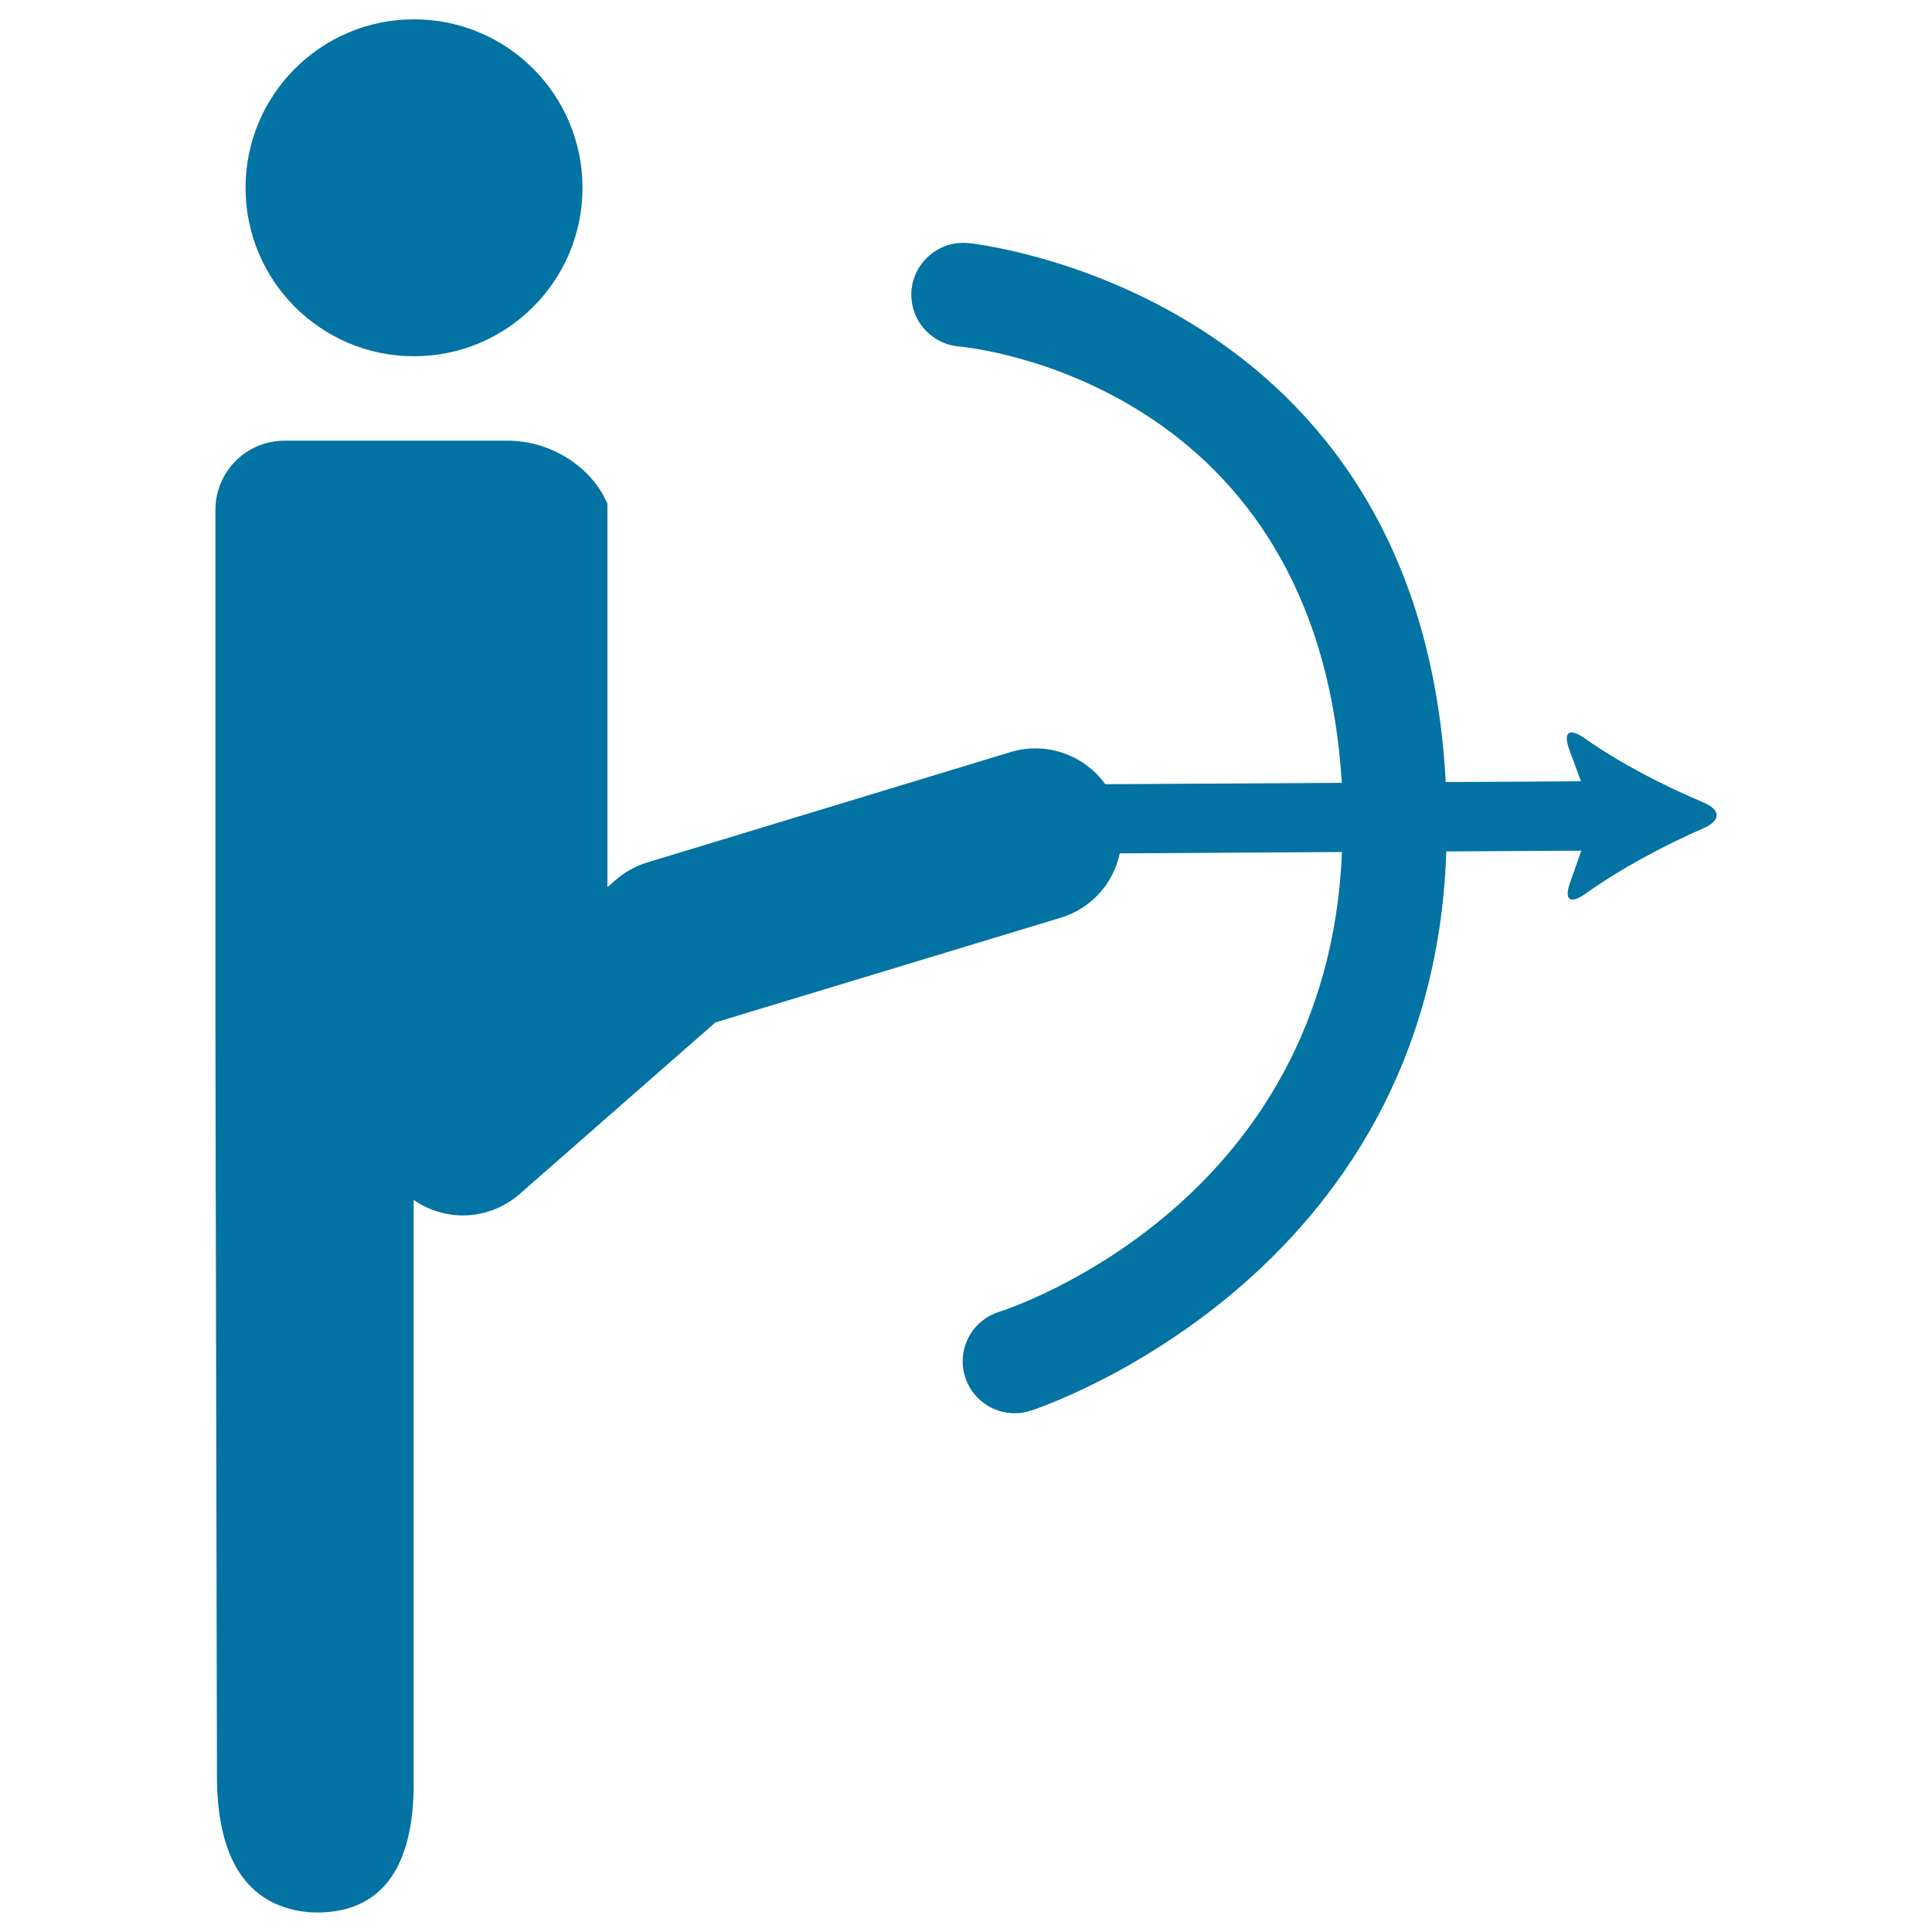 <svg xmlns="http://www.w3.org/2000/svg" viewBox="0 0 1000 1000" style="fill:#0273a2">
<title>Paralympic Shooting With Arch SVG icon</title>
<g><g><circle cx="214.3" cy="97.2" r="87.2"/><path d="M881.6,415.3c-20.9-8.8-43.3-20.4-61.3-33.1c-8.1-5.7-11.4-3.4-8,5.9l6,16.3l-70,0.4C734.8,150,503.4,126,501,125.8c-14.7-1.3-27.8,9.5-29.2,24.3c-1.3,14.8,9.6,27.8,24.3,29.2c7.9,0.7,185.8,19.3,198.4,225.9l-122.4,0.7c-10.9-15-30.3-22.3-49.1-16.6l-188,57.1c-6.1,1.9-11.7,5-16.5,9.2l-4.1,3.6V260.7c-8.2-19.2-29.4-32.6-51.6-32.6H147.3c-19.8,0-35.8,16-35.8,35.8v267.8l0.8,390.3c0.5,29.9,9,58.2,37.6,66c4.8,1.3,9.5,1.9,14.2,1.9c23.6,0,48.9-11.7,50-63.3V621.1c7.6,5.2,16.5,8,25.4,8c10.5,0,21-3.7,29.5-11.1l101.3-88.8L549.1,475c16.1-4.9,27.2-18,30.5-33.3c32.1-0.2,74.2-0.4,115-0.7c-7.4,181.5-170.3,235.7-177.4,238c-14.2,4.4-22.1,19.4-17.7,33.6c3.6,11.5,14.2,18.9,25.6,18.9c2.7,0,5.3-0.4,8-1.2c2.1-0.6,208.2-67.4,215.5-289.6c29.5-0.2,54.8-0.3,69.9-0.4l-5.8,16.4c-3.3,9.3,0,11.5,8.1,5.8c17.9-12.8,40.1-24.7,60.9-33.8C890.8,424.7,890.8,419.2,881.6,415.3z"/></g></g>
</svg>